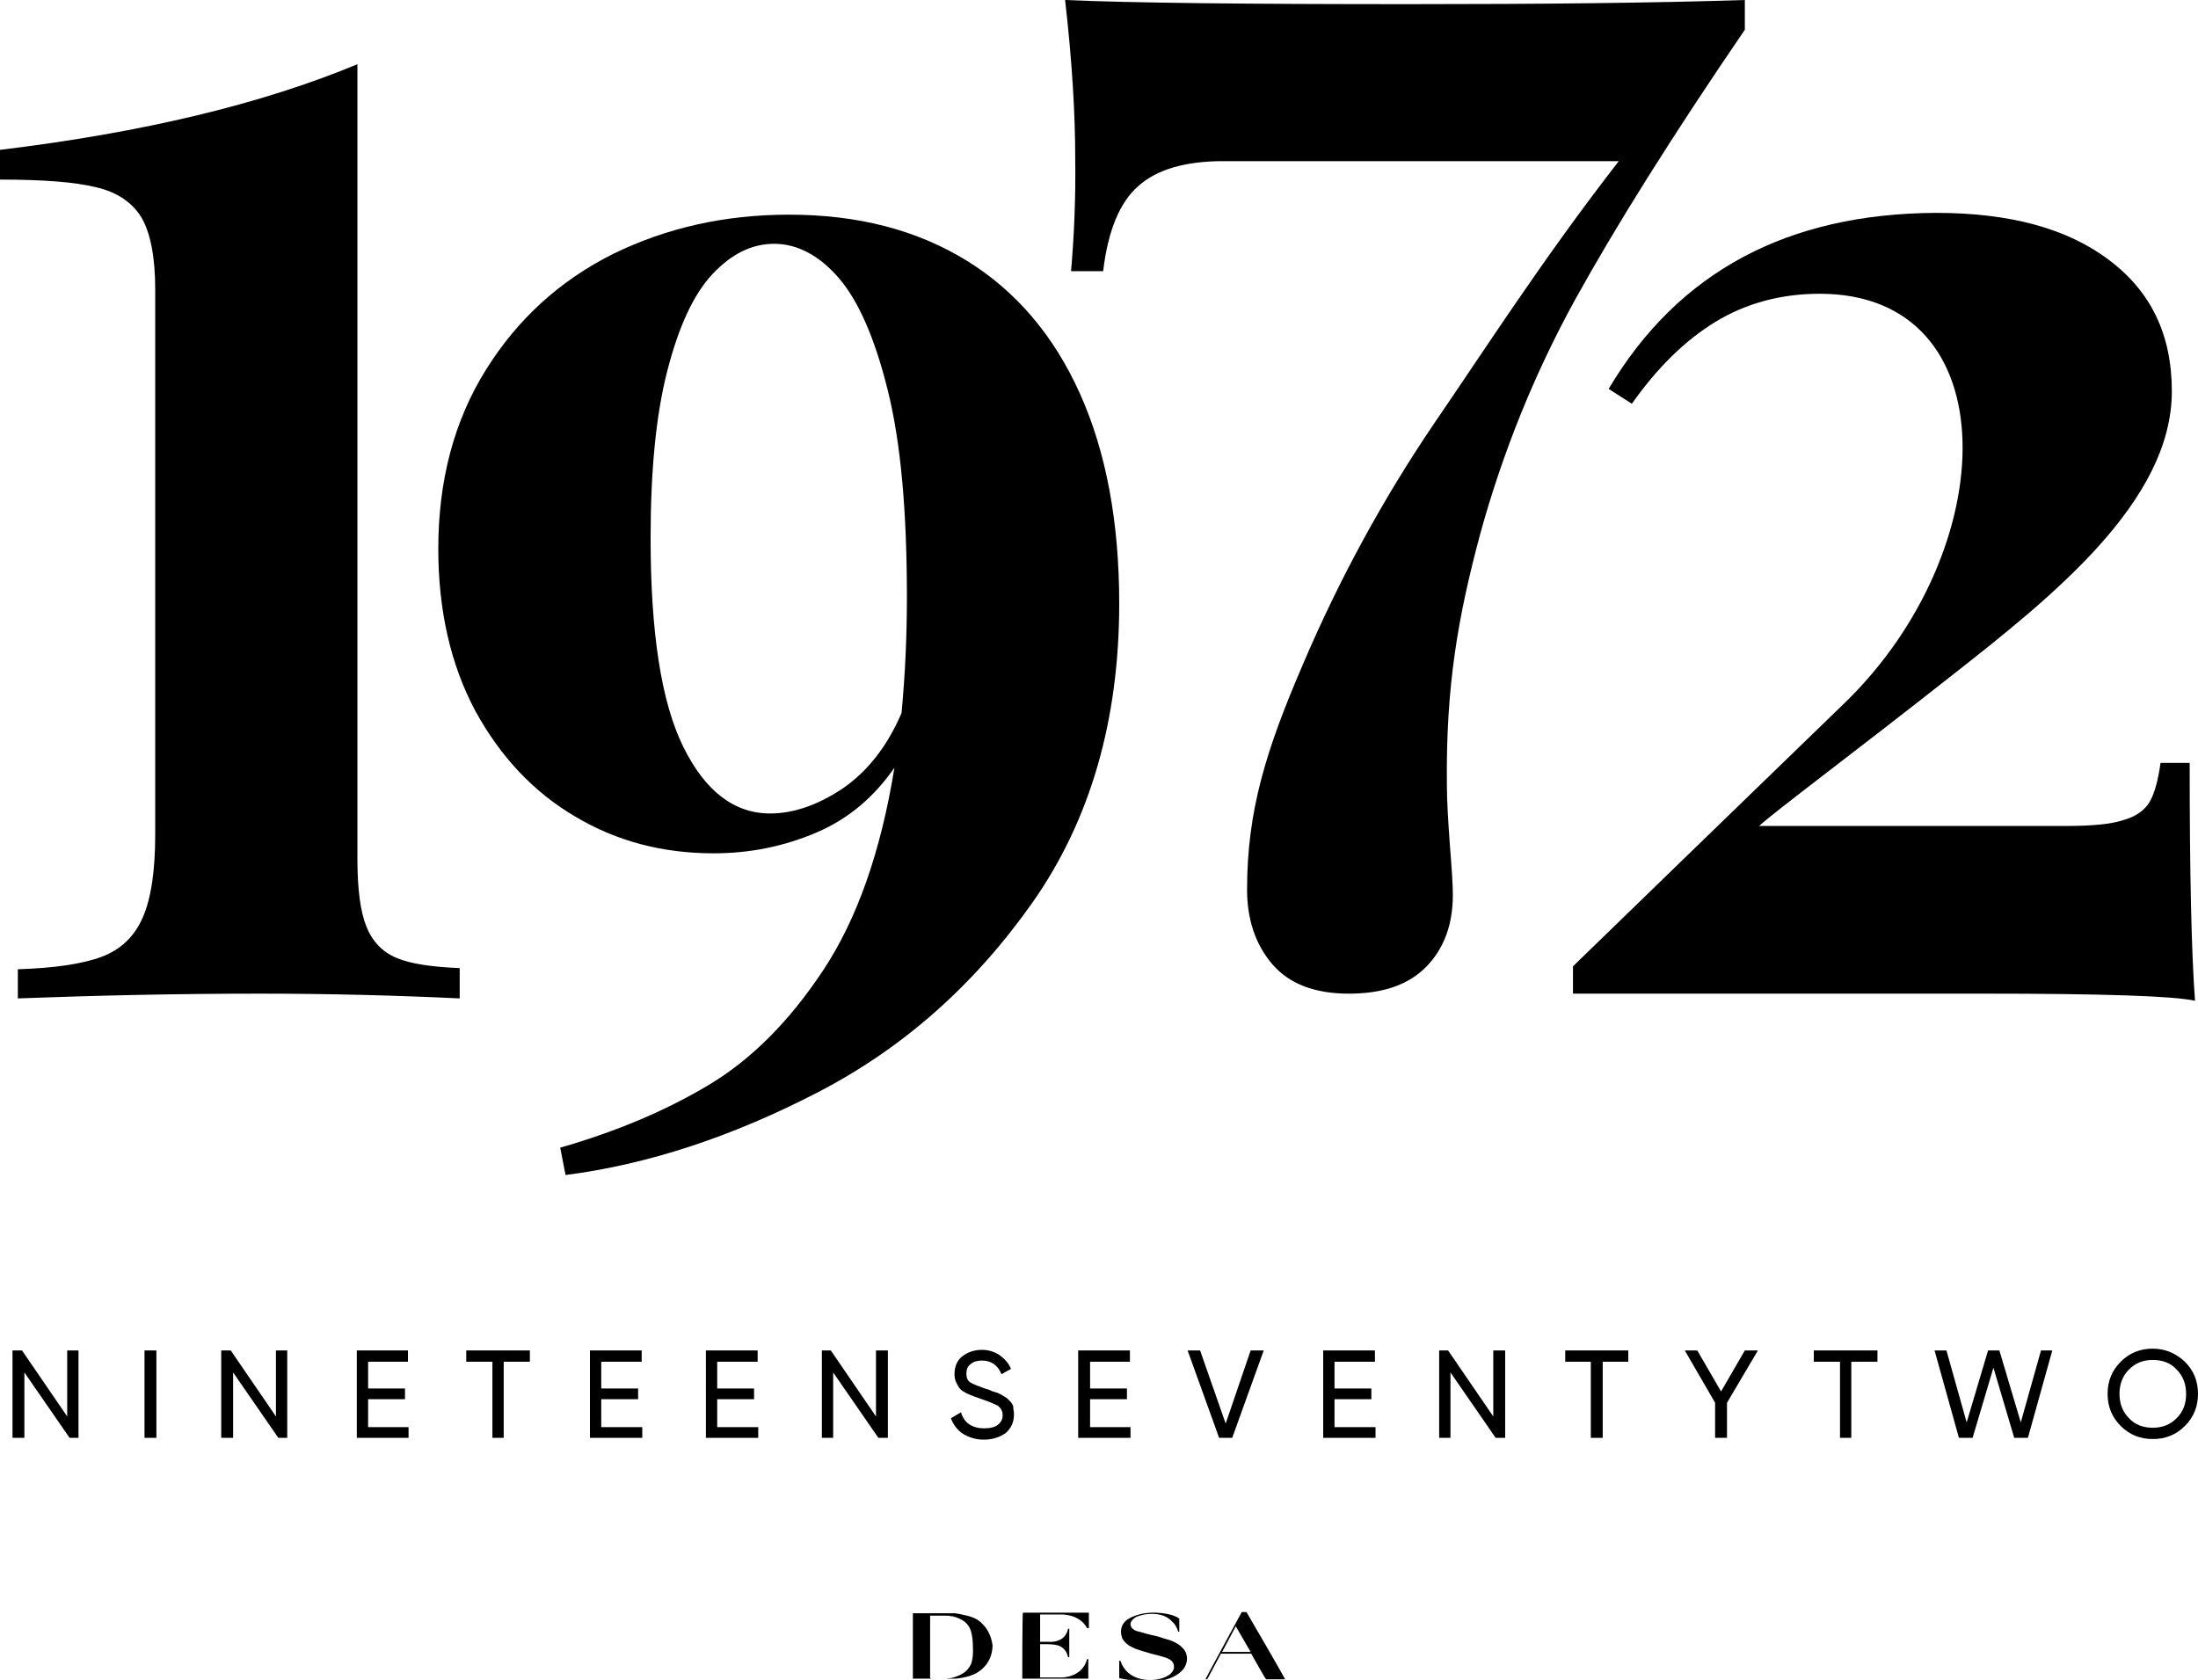<?xml version="1.0" encoding="utf-8"?>
<!-- Generator: Adobe Illustrator 24.0.3, SVG Export Plug-In . SVG Version: 6.00 Build 0)  -->
<svg version="1.1" id="Layer_1" xmlns="http://www.w3.org/2000/svg" xmlns:xlink="http://www.w3.org/1999/xlink" x="0px" y="0px"
	 viewBox="0 0 369.6 282.5" style="enable-background:new 0 0 369.6 282.5;" xml:space="preserve">
<style type="text/css">
	.st0{display:none;}
	.st1{display:inline;fill:none;stroke:#1E1E1C;stroke-width:0.226;stroke-miterlimit:10;}
	.st2{display:inline;fill:none;stroke:#1E1E1C;stroke-width:0.1;stroke-miterlimit:10;}
</style>
<g class="st0">
	<rect x="-867.2" y="-1.1" class="st1" width="370.7" height="170.2"/>
	<rect x="-867.2" y="169.1" class="st1" width="370.7" height="30.5"/>
	<rect x="-863.9" y="63" class="st2" width="367.4" height="259.2"/>
	<rect x="-867.2" y="4.5" class="st1" width="370.7" height="30.5"/>
	<rect x="-748.5" y="-1.3" class="st1" width="39.9" height="36.2"/>
	<rect x="-748.5" y="169.1" class="st1" width="39.9" height="36.2"/>
</g>
<g>
	<path d="M77.2,162.8c-4.6-0.2-8.1-0.7-10.5-1.7c-2.4-1-4.1-2.8-5.1-5.3c-1-2.5-1.5-6.3-1.5-11.3V10.8C44,17.5,24,22.3,0,25.2v5
		c7.2,0,12.6,0.4,16.2,1.3c3.5,0.8,6.1,2.6,7.6,5.1c1.5,2.6,2.3,6.6,2.3,12.1v91.6c0,6.2-0.7,10.8-2.1,14c-1.4,3.2-3.7,5.4-6.9,6.6
		c-3.2,1.2-7.9,1.9-14.1,2.1v4.9c13.3-0.5,26.9-0.8,40.7-0.8c11.8,0,23,0.3,33.6,0.8V162.8z"/>
	<path d="M173.6,151.8c9.7-13.8,14.6-30.6,14.6-50.3c0-13.7-2.2-25.5-6.6-35.3c-4.4-9.8-10.8-17.3-19.1-22.4
		c-8.3-5.1-18.2-7.7-29.8-7.7c-10.8,0-20.6,2.2-29.6,6.6C94.1,47.2,87,53.7,81.7,62.2c-5.3,8.5-8,18.5-8,30.1
		c0,10.4,2.1,19.5,6.2,27.2c4.2,7.7,9.8,13.7,16.8,17.8c7,4.2,14.8,6.2,23.3,6.2c6.2,0,11.9-1.2,17.3-3.5c5.4-2.3,9.7-6,13.1-10.9
		c-2.3,14.2-6.3,25.5-12,34.1c-5.7,8.6-12.1,15-19.3,19.3c-7.2,4.3-15.5,7.8-24.9,10.5l0.9,4.6c14-1.8,28.1-6.5,42.4-13.9
		C151.8,176.3,163.8,165.7,173.6,151.8z M141.7,132.6c-4.2,2.8-8.3,4.2-12.2,4.2c-6,0-10.9-3.7-14.6-11.2
		c-3.7-7.5-5.5-19.2-5.5-35.1c0-11.3,0.9-20.7,2.8-28.1c1.9-7.4,4.4-12.9,7.6-16.3c3.2-3.4,6.6-5.1,10.4-5.1c3.8,0,7.5,1.9,10.8,5.7
		c3.3,3.8,6.1,10.1,8.3,19c2.2,8.9,3.2,20.4,3.2,34.8c0,6.5-0.3,13-0.9,19.4C149.2,125.5,145.9,129.7,141.7,132.6z"/>
	<path d="M180.1,45.6h5.4c0.8-6.8,2.8-11.6,5.9-14.3c3.1-2.8,7.9-4.2,14.3-4.2h66.5C259.4,43.6,250,58.3,241.3,71
		c-8.7,12.8-16.1,26.4-22.2,40.7c-6.2,14.4-9.4,24.6-9.4,37.9c0,5,1.4,9.2,4.2,12.5c2.8,3.3,7.1,5,12.9,5c5.8,0,10.1-1.5,13.1-4.6
		c2.9-3,4.4-7,4.4-12c0-1.8-0.2-4.6-0.5-8.4c-0.3-4.2-0.5-7.5-0.5-10c-0.2-16.8,1.9-28.5,5.6-42.3c3.8-13.8,9.1-26.9,15.9-39.3
		C271.6,38.2,281.1,23,293.4,5V0c-15.3,0.5-34.2,0.7-56.5,0.7c-27.2,0-46.4-0.2-57.8-0.7c1.2,10.5,1.7,19.3,1.7,26.5
		C180.9,33.5,180.6,39.8,180.1,45.6z"/>
	<path d="M270.5,65.4l3.9,2.5c4.3-6.1,9-10.7,14.1-13.8c5.1-3.1,11-4.7,17.5-4.7c31.8,0,30.8,43,4.2,68.8
		c-8.6,8.3-45.7,44.3-45.7,44.3v4.6h69.4c19.9,0,31.7,0.4,35.2,1.2c-0.6-8-0.9-21.3-0.9-40h-4.9c-0.4,2.9-1,5.1-1.8,6.5
		c-0.8,1.4-2.3,2.5-4.4,3.1c-2.1,0.7-5.3,1-9.6,1h-51.7c2.6-2.4,15.9-12.3,32.4-25.3c16.8-13.2,37-29.2,37-47.8
		c0-9.5-3.5-16.8-10.6-22.1c-7-5.3-16.7-7.9-29-7.9C300.6,35.9,282.2,45.7,270.5,65.4z"/>
	<path d="M171.9,282.3c0.1,0,11,0,11.1,0c0,0,0-3.3,0-3.3c0,0-0.2,0-0.2,0c-0.8,3.1-4.2,3.1-4.3,3.1h-3.6v-5.6h1.3c0,0,1,0,1.7,0.2
		c0.9,0.3,1.5,1,1.7,2c0,0,0.2,0,0.2,0c0,0,0-4.7,0-4.8c0,0-0.2,0-0.2,0c-0.2,1-0.8,1.7-1.7,2c-0.7,0.3-1.7,0.2-1.7,0.2h-1.3v-4.6
		h3.6c0,0,3-0.1,4.3,2.3c0,0,0.2,0,0.3,0c0,0,0-2.6,0-2.6c-0.1,0-11,0-11.1,0C171.9,271.4,171.9,282.3,171.9,282.3z"/>
	<path d="M165.3,273.2c-0.7-0.8-1.5-1.1-1.5-1.1c0,0-0.4-0.2-1.2-0.4v0c-0.5-0.1-1.2-0.3-2-0.4l-0.3,0c0,0-0.3,0-0.3,0l-0.3,0
		c0,0,0,0,0,0c-0.4,0-0.9,0-1.3,0c-0.3,0-0.6,0-0.8,0c-1.1,0-2,0-2,0c-0.8,0-1.3,0-2.1,0c0,0,0,0,0,0c0,0.1,0,2.8,0,5.5
		c0,2.7,0,5.5,0,5.5c0.8,0,1.3,0,2.1,0l2,0c0.7,0,1.6,0,2.2,0c0,0,0.4,0,0.4,0l0.5,0c0,0,0,0,0,0c2.1-0.2,3.2-0.8,3.2-0.8
		c0,0,2.9-1.2,3-4.7v-0.1C166.7,275.1,166,273.9,165.3,273.2L165.3,273.2z M163.3,279.8c-0.6,1.4-1.8,1.9-2.7,2.2l-0.3,0.1
		c0,0-0.4,0.1-0.4,0.1c-0.3,0-0.7,0.1-0.9,0.1l-0.8,0l-0.4,0c0,0-0.3,0-0.3,0c0,0-0.6,0-0.6,0c0,0-0.1,0-0.1,0c-0.1,0-0.3,0-0.4-0.1
		l0,0v-10.5l0,0c0.1,0,0.2,0,0.4,0c0,0,0.1,0,0.1,0l0.6,0l0.7,0l0.2,0c0,0,0.6,0,0.6,0c0.4,0,0.7,0,0.9,0.1l0.2,0c0,0,0.1,0,0.1,0
		l0.2,0.1c0,0,0.1,0,0.1,0c1.4,0.4,2.3,1.1,2.7,2.2c0,0,0.4,1,0.4,3C163.7,278.8,163.3,279.8,163.3,279.8z"/>
	<path d="M196.3,275.7c-0.4-0.1-1-0.3-1.6-0.5c-1.4-0.3-2.5-0.6-3.1-0.8c0,0-0.1,0-0.1,0c-0.2-0.1-0.4-0.1-0.6-0.2
		c-0.1-0.1-0.2-0.1-0.3-0.2c-0.5-0.3-0.5-0.8-0.5-0.9c0,0,0,0,0,0l0-0.1c0.1-0.4,0.4-0.8,1-1.1c0.5-0.2,1.3-0.5,2.6-0.5
		c1.2,0,2.3,0.3,3.1,1l0.1,0.1l0.2,0.2l0,0c0,0,0,0,0,0l0.1,0.1l0.2,0.2c0.5,0.6,0.7,1.3,0.7,1.4c0,0,0.2,0,0.2,0c0,0,0-2.2,0-2.2
		c-1.5-1.1-4.5-1-4.5-1c-1.6,0-3.3,0.5-4.3,1.2c-0.5,0.4-1,1-1,2c0,0.4,0.1,0.8,0.2,1.1c0.1,0.2,0.4,0.7,1.1,1.2
		c0.3,0.2,0.8,0.4,1.2,0.6c1.5,0.5,2.9,0.9,3.8,1.1l0.7,0.2c1.1,0.3,1.8,0.7,1.9,1.5c0,0.1,0,0.2,0,0.4c0,0,0,0.1,0,0.1
		c0,0-0.1,0.2-0.1,0.2c-0.1,0.3-0.3,0.5-0.5,0.7c-0.1,0.1-0.2,0.2-0.3,0.2c-1.2,0.9-3.2,0.8-3.2,0.8c-2.4,0-3.7-1.1-4.3-2
		c-0.2-0.3-0.4-0.6-0.5-1c0,0-0.1-0.2-0.1-0.2c0,0-0.2,0-0.2,0c0,0,0,2.8,0,2.9c0.2,0.1,3,0.6,5.1,0.6c2.4,0,4.4-0.7,5.5-1.9
		c0.5-0.5,0.8-1.3,0.8-2c0-0.4-0.1-0.8-0.3-1.2C198.5,276.4,197,275.9,196.3,275.7z"/>
	<path d="M208.8,271.1c-0.8,1.5-6.1,11.2-6.1,11.3c0.1,0,0.3,0,0.3,0c0,0,2.3-4.3,2.3-4.3h5.1c0,0,2.4,4.3,2.5,4.3c0,0,3.1,0,3.2,0
		c0-0.1-5.6-9.8-6.5-11.3H208.8z M205.5,277.8l2.3-4.3l0,0l2.5,4.3H205.5z"/>
	<polygon points="11.3,238.2 3.7,227.1 2.1,227.1 2.1,241.8 4.1,241.8 4.1,230.8 11.7,241.8 13.2,241.8 13.2,227.1 11.3,227.1 	"/>
	<rect x="24.3" y="227.1" width="2" height="14.7"/>
	<polygon points="46.4,238.2 38.8,227.1 37.2,227.1 37.2,241.8 39.2,241.8 39.2,230.8 46.8,241.8 48.3,241.8 48.3,227.1 46.4,227.1 
			"/>
	<polygon points="61.9,235.3 68.1,235.3 68.1,233.5 61.9,233.5 61.9,229 68.6,229 68.6,227.1 60,227.1 60,241.8 68.7,241.8 
		68.7,240 61.9,240 	"/>
	<polygon points="78.4,229 82.8,229 82.8,241.8 84.7,241.8 84.7,229 89.1,229 89.1,227.1 78.4,227.1 	"/>
	<polygon points="101.1,235.3 107.3,235.3 107.3,233.5 101.1,233.5 101.1,229 107.9,229 107.9,227.1 99.2,227.1 99.2,241.8 
		108,241.8 108,240 101.1,240 	"/>
	<polygon points="120.6,235.3 126.8,235.3 126.8,233.5 120.6,233.5 120.6,229 127.4,229 127.4,227.1 118.7,227.1 118.7,241.8 
		127.5,241.8 127.5,240 120.6,240 	"/>
	<polygon points="147.3,238.2 139.7,227.1 138.2,227.1 138.2,241.8 140.1,241.8 140.1,230.8 147.7,241.8 149.3,241.8 149.3,227.1 
		147.3,227.1 	"/>
	<path d="M170.3,236.3c-0.1-0.2-0.2-0.4-0.4-0.6c-0.2-0.2-0.4-0.4-0.5-0.5c-0.1-0.1-0.4-0.3-0.6-0.4s-0.5-0.3-0.7-0.4
		c-0.2-0.1-0.4-0.2-0.8-0.3c-0.4-0.1-0.6-0.2-0.8-0.3c-0.2-0.1-0.5-0.2-0.9-0.3c-1.1-0.4-1.9-0.7-2.4-1c-0.5-0.3-0.7-0.8-0.7-1.5
		c0-0.7,0.2-1.2,0.7-1.6c0.5-0.4,1.1-0.6,1.9-0.6c1.6,0,2.7,0.8,3.3,2.3l1.6-0.9c-0.4-1-1.1-1.7-1.9-2.3c-0.9-0.6-1.9-0.9-3-0.9
		c-1.3,0-2.4,0.4-3.3,1.1c-0.9,0.7-1.3,1.8-1.3,3c0,0.5,0.1,1,0.3,1.4c0.2,0.4,0.4,0.8,0.6,1c0.2,0.3,0.6,0.5,1.1,0.8
		c0.5,0.2,0.9,0.4,1.2,0.5c0.3,0.1,0.8,0.3,1.4,0.5c1.2,0.4,2.1,0.8,2.7,1.1c0.5,0.4,0.8,0.9,0.8,1.6c0,0.7-0.3,1.2-0.8,1.6
		c-0.5,0.4-1.3,0.6-2.3,0.6c-2,0-3.4-0.9-3.9-2.7l-1.7,1c0.4,1.1,1.1,2,2,2.6c1,0.6,2.1,1,3.5,1c1.5,0,2.7-0.4,3.7-1.1
		c0.9-0.8,1.4-1.8,1.4-3.1c0-0.3,0-0.6-0.1-0.9C170.4,236.7,170.4,236.5,170.3,236.3z"/>
	<polygon points="190,229 190,227.1 181.3,227.1 181.3,241.8 190.1,241.8 190.1,240 183.3,240 183.3,235.3 189.5,235.3 189.5,233.5 
		183.3,233.5 183.3,229 	"/>
	<polygon points="207.2,241.8 212.5,227.1 210.3,227.1 206.1,239.4 201.8,227.1 199.7,227.1 205,241.8 	"/>
	<polygon points="224.4,235.3 230.6,235.3 230.6,233.5 224.4,233.5 224.4,229 231.2,229 231.2,227.1 222.5,227.1 222.5,241.8 
		231.3,241.8 231.3,240 224.4,240 	"/>
	<polygon points="251.1,238.2 243.5,227.1 242,227.1 242,241.8 243.9,241.8 243.9,230.8 251.5,241.8 253.1,241.8 253.1,227.1 
		251.1,227.1 	"/>
	<polygon points="263.2,229 267.5,229 267.5,241.8 269.5,241.8 269.5,229 273.8,229 273.8,227.1 263.2,227.1 	"/>
	<polygon points="289.4,234 285.4,227.1 283.3,227.1 288.4,235.9 288.4,241.8 290.4,241.8 290.4,235.9 295.6,227.1 293.4,227.1 	"/>
	<polygon points="305,229 309.4,229 309.4,241.8 311.3,241.8 311.3,229 315.7,229 315.7,227.1 305,227.1 	"/>
	<polygon points="339.8,239.2 336.2,227.1 334.3,227.1 330.7,239.2 327.3,227.1 325.3,227.1 329.4,241.8 331.7,241.8 335.2,230 
		338.7,241.8 341,241.8 345.1,227.1 343.2,227.1 	"/>
	<path d="M362,226.8c-2.1,0-3.9,0.7-5.4,2.2c-1.5,1.5-2.2,3.3-2.2,5.4c0,2.1,0.7,3.9,2.2,5.4c1.5,1.5,3.3,2.2,5.4,2.2
		c2.1,0,3.9-0.7,5.4-2.2c1.5-1.5,2.2-3.3,2.2-5.4c0-2.1-0.7-3.9-2.2-5.4C365.9,227.6,364.1,226.8,362,226.8z M366,238.5
		c-1.1,1.1-2.4,1.6-4,1.6c-1.6,0-3-0.5-4-1.6c-1.1-1.1-1.6-2.5-1.6-4.1c0-1.6,0.5-3,1.6-4.1c1.1-1.1,2.4-1.6,4-1.6
		c1.6,0,3,0.5,4,1.6c1.1,1.1,1.6,2.5,1.6,4.1C367.6,236.1,367.1,237.4,366,238.5z"/>
</g>
</svg>
